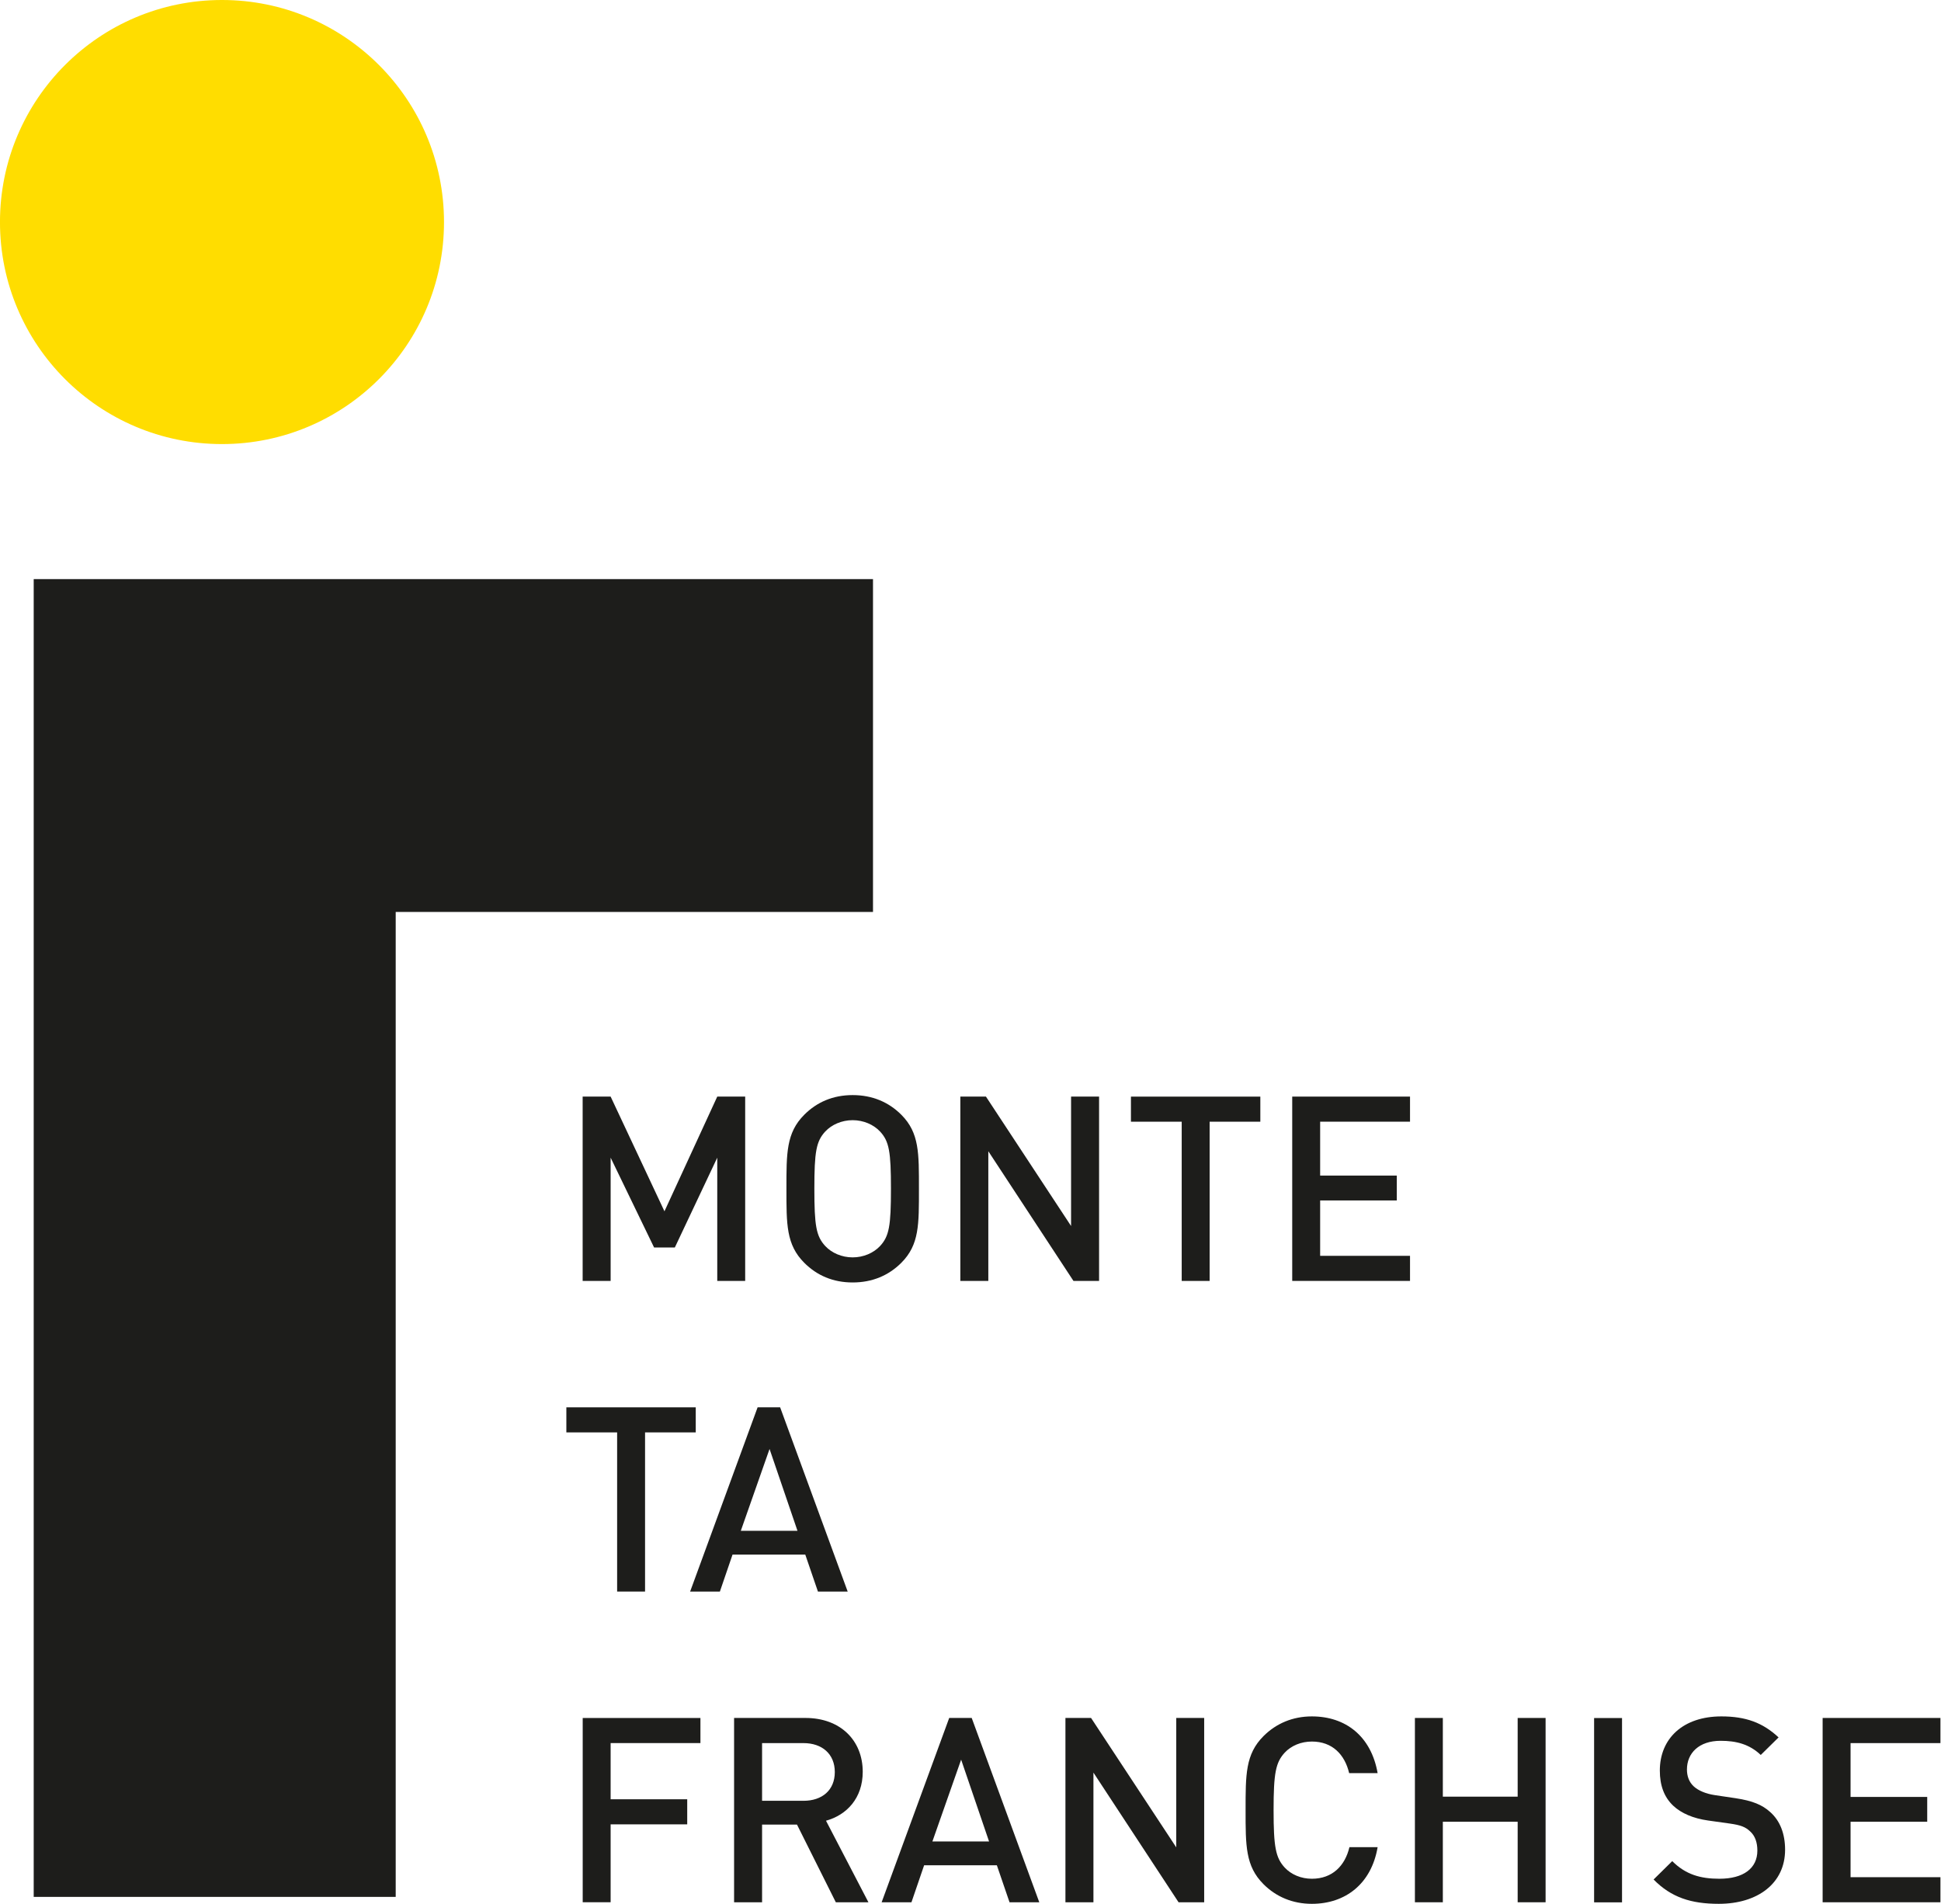 <?xml version="1.0" encoding="UTF-8" standalone="no"?>
<!DOCTYPE svg PUBLIC "-//W3C//DTD SVG 1.1//EN" "http://www.w3.org/Graphics/SVG/1.1/DTD/svg11.dtd">
<svg width="100%" height="100%" viewBox="0 0 1631 1600" version="1.1" xmlns="http://www.w3.org/2000/svg" xmlns:xlink="http://www.w3.org/1999/xlink" xml:space="preserve" xmlns:serif="http://www.serif.com/" style="fill-rule:evenodd;clip-rule:evenodd;stroke-linejoin:round;stroke-miterlimit:2;">
    <g transform="matrix(0,-4.167,-4.167,0,186.565,-0.002)">
        <path d="M-44.776,-44.762C-69.501,-44.762 -89.537,-24.725 -89.537,0.014C-89.537,24.738 -69.501,44.776 -44.776,44.776C-20.051,44.776 -0,24.738 -0,0.014C-0,-24.725 -20.051,-44.762 -44.776,-44.762" style="fill:rgb(255,221,0);fill-rule:nonzero;"/>
    </g>
    <g transform="matrix(4.167,0,0,4.167,733.571,1593.71)">
        <path d="M0,-265.697L-169.246,-265.697L-169.246,0L-96.248,0L-96.248,-198.589L0,-198.589L0,-265.697Z" style="fill:rgb(29,29,27);fill-rule:nonzero;"/>
    </g>
    <g transform="matrix(4.167,0,0,4.167,602.703,921.333)">
        <path d="M0,37.162L0,12.314L-8.556,30.424L-12.738,30.424L-21.5,12.314L-21.5,37.162L-27.144,37.162L-27.144,0L-21.5,0L-10.647,23.126L0,0L5.631,0L5.631,37.162L0,37.162Z" style="fill:rgb(29,29,27);fill-rule:nonzero;"/>
    </g>
    <g transform="matrix(4.167,0,0,4.167,757.368,936.585)">
        <path d="M0,29.849C-2.556,32.405 -5.85,33.813 -9.813,33.813C-13.777,33.813 -17.017,32.405 -19.572,29.849C-23.221,26.2 -23.167,22.073 -23.167,14.924C-23.167,7.776 -23.221,3.649 -19.572,-0.001C-17.017,-2.556 -13.777,-3.964 -9.813,-3.964C-5.85,-3.964 -2.556,-2.556 0,-0.001C3.649,3.649 3.553,7.776 3.553,14.924C3.553,22.073 3.649,26.2 0,29.849M-4.278,3.389C-5.59,1.981 -7.627,1.093 -9.813,1.093C-12,1.093 -14.037,1.981 -15.349,3.389C-17.167,5.37 -17.536,7.462 -17.536,14.924C-17.536,22.387 -17.167,24.478 -15.349,26.459C-14.037,27.868 -12,28.756 -9.813,28.756C-7.627,28.756 -5.59,27.868 -4.278,26.459C-2.447,24.478 -2.091,22.387 -2.091,14.924C-2.091,7.462 -2.447,5.37 -4.278,3.389" style="fill:rgb(29,29,27);fill-rule:nonzero;"/>
    </g>
    <g transform="matrix(4.167,0,0,4.167,902.01,921.333)">
        <path d="M0,37.162L-17.167,11.016L-17.167,37.162L-22.811,37.162L-22.811,0L-17.645,0L-0.479,26.092L-0.479,0L5.167,0L5.167,37.162L0,37.162Z" style="fill:rgb(29,29,27);fill-rule:nonzero;"/>
    </g>
    <g transform="matrix(4.167,0,0,4.167,1016.44,1055.13)">
        <path d="M0,-27.048L0,5.057L-5.631,5.057L-5.631,-27.048L-15.868,-27.048L-15.868,-32.105L10.224,-32.105L10.224,-27.048L0,-27.048Z" style="fill:rgb(29,29,27);fill-rule:nonzero;"/>
    </g>
    <g transform="matrix(4.167,0,0,4.167,1085.84,921.333)">
        <path d="M0,37.162L0,0L23.754,0L23.754,5.057L5.631,5.057L5.631,15.923L21.089,15.923L21.089,20.938L5.631,20.938L5.631,32.105L23.754,32.105L23.754,37.162L0,37.162Z" style="fill:rgb(29,29,27);fill-rule:nonzero;"/>
    </g>
    <g transform="matrix(4.167,0,0,4.167,542.03,1316.11)">
        <path d="M0,-27.035L0,5.057L-5.631,5.057L-5.631,-27.035L-15.868,-27.035L-15.868,-32.092L10.223,-32.092L10.223,-27.035L0,-27.035Z" style="fill:rgb(29,29,27);fill-rule:nonzero;"/>
    </g>
    <g transform="matrix(4.167,0,0,4.167,687.31,1182.36)">
        <path d="M0,37.162L-2.556,29.699L-17.221,29.699L-19.777,37.162L-25.777,37.162L-12.164,0L-7.626,0L6,37.162L0,37.162ZM-9.759,8.405L-15.554,24.902L-4.127,24.902L-9.759,8.405Z" style="fill:rgb(29,29,27);fill-rule:nonzero;"/>
    </g>
    <g transform="matrix(4.167,0,0,4.167,513.106,1577.13)">
        <path d="M0,-27.033L0,-15.703L15.444,-15.703L15.444,-10.646L0,-10.646L0,5.058L-5.631,5.058L-5.631,-32.091L18.109,-32.091L18.109,-27.033L0,-27.033Z" style="fill:rgb(29,29,27);fill-rule:nonzero;"/>
    </g>
    <g transform="matrix(4.167,0,0,4.167,702.333,1443.38)">
        <path d="M0,37.162L-7.832,21.499L-14.871,21.499L-14.871,37.162L-20.515,37.162L-20.515,0L-6.109,0C0.943,0 5.426,4.552 5.426,10.851C5.426,16.183 2.187,19.572 -1.982,20.72L6.574,37.162L0,37.162ZM-6.52,5.07L-14.871,5.07L-14.871,16.702L-6.52,16.702C-2.774,16.702 -0.205,14.569 -0.205,10.906C-0.205,7.258 -2.774,5.07 -6.52,5.07" style="fill:rgb(29,29,27);fill-rule:nonzero;"/>
    </g>
    <g transform="matrix(4.167,0,0,4.167,848.299,1443.38)">
        <path d="M0,37.162L-2.557,29.699L-17.222,29.699L-19.777,37.162L-25.791,37.162L-12.165,0L-7.627,0L6,37.162L0,37.162ZM-9.759,8.405L-15.554,24.902L-4.128,24.902L-9.759,8.405Z" style="fill:rgb(29,29,27);fill-rule:nonzero;"/>
    </g>
    <g transform="matrix(4.167,0,0,4.167,990.332,1443.38)">
        <path d="M0,37.162L-17.166,11.016L-17.166,37.162L-22.812,37.162L-22.812,0L-17.645,0L-0.465,26.092L-0.465,0L5.166,0L5.166,37.162L0,37.162Z" style="fill:rgb(29,29,27);fill-rule:nonzero;"/>
    </g>
    <g transform="matrix(4.167,0,0,4.167,1102.36,1442.07)">
        <path d="M0,37.79C-3.868,37.79 -7.203,36.383 -9.759,33.827C-13.408,30.178 -13.367,26.05 -13.367,18.902C-13.367,11.754 -13.408,7.626 -9.759,3.977C-7.203,1.421 -3.868,0 0,0C6.834,0 11.959,4.018 13.257,11.439L7.517,11.439C6.629,7.681 4.127,5.07 0,5.07C-2.187,5.07 -4.169,5.904 -5.48,7.311C-7.299,9.294 -7.723,11.439 -7.723,18.902C-7.723,26.364 -7.299,28.496 -5.48,30.478C-4.169,31.886 -2.187,32.733 0,32.733C4.127,32.733 6.684,30.123 7.571,26.364L13.257,26.364C12,33.772 6.738,37.79 0,37.79" style="fill:rgb(29,29,27);fill-rule:nonzero;"/>
    </g>
    <g transform="matrix(4.167,0,0,4.167,1275.28,1443.38)">
        <path d="M0,37.162L0,20.925L-15.09,20.925L-15.09,37.162L-20.721,37.162L-20.721,0L-15.09,0L-15.09,15.868L0,15.868L0,0L5.631,0L5.631,37.162L0,37.162Z" style="fill:rgb(29,29,27);fill-rule:nonzero;"/>
    </g>
    <g transform="matrix(4.167,0,0,4.167,-1652.78,507.856)">
        <rect x="718.092" y="224.523" width="5.631" height="37.162" style="fill:rgb(29,29,27);"/>
    </g>
    <g transform="matrix(4.167,0,0,4.167,1444.29,1442.07)">
        <path d="M0,37.79C-5.59,37.79 -9.608,36.492 -13.148,32.884L-9.39,29.18C-6.684,31.886 -3.704,32.733 0.109,32.733C4.961,32.733 7.776,30.643 7.776,27.048C7.776,25.421 7.312,24.068 6.314,23.18C5.371,22.291 4.442,21.923 2.241,21.608L-2.146,20.993C-5.166,20.569 -7.572,19.53 -9.185,18.014C-11.017,16.291 -11.891,13.94 -11.891,10.92C-11.891,4.441 -7.203,0 0.52,0C5.426,0 8.87,1.257 12.055,4.236L8.46,7.776C6.164,5.59 3.499,4.92 0.369,4.92C-4.019,4.92 -6.424,7.421 -6.424,10.701C-6.424,12.055 -6,13.257 -5.016,14.145C-4.073,14.993 -2.556,15.608 -0.834,15.868L3.39,16.496C6.834,17.016 8.774,17.85 10.333,19.257C12.369,21.034 13.367,23.699 13.367,26.884C13.367,33.718 7.776,37.79 0,37.79" style="fill:rgb(29,29,27);fill-rule:nonzero;"/>
    </g>
    <g transform="matrix(4.167,0,0,4.167,1531.54,1443.38)">
        <path d="M0,37.162L0,0L23.754,0L23.754,5.07L5.631,5.07L5.631,15.923L21.089,15.923L21.089,20.925L5.631,20.925L5.631,32.105L23.754,32.105L23.754,37.162L0,37.162Z" style="fill:rgb(29,29,27);fill-rule:nonzero;"/>
    </g>
</svg>
